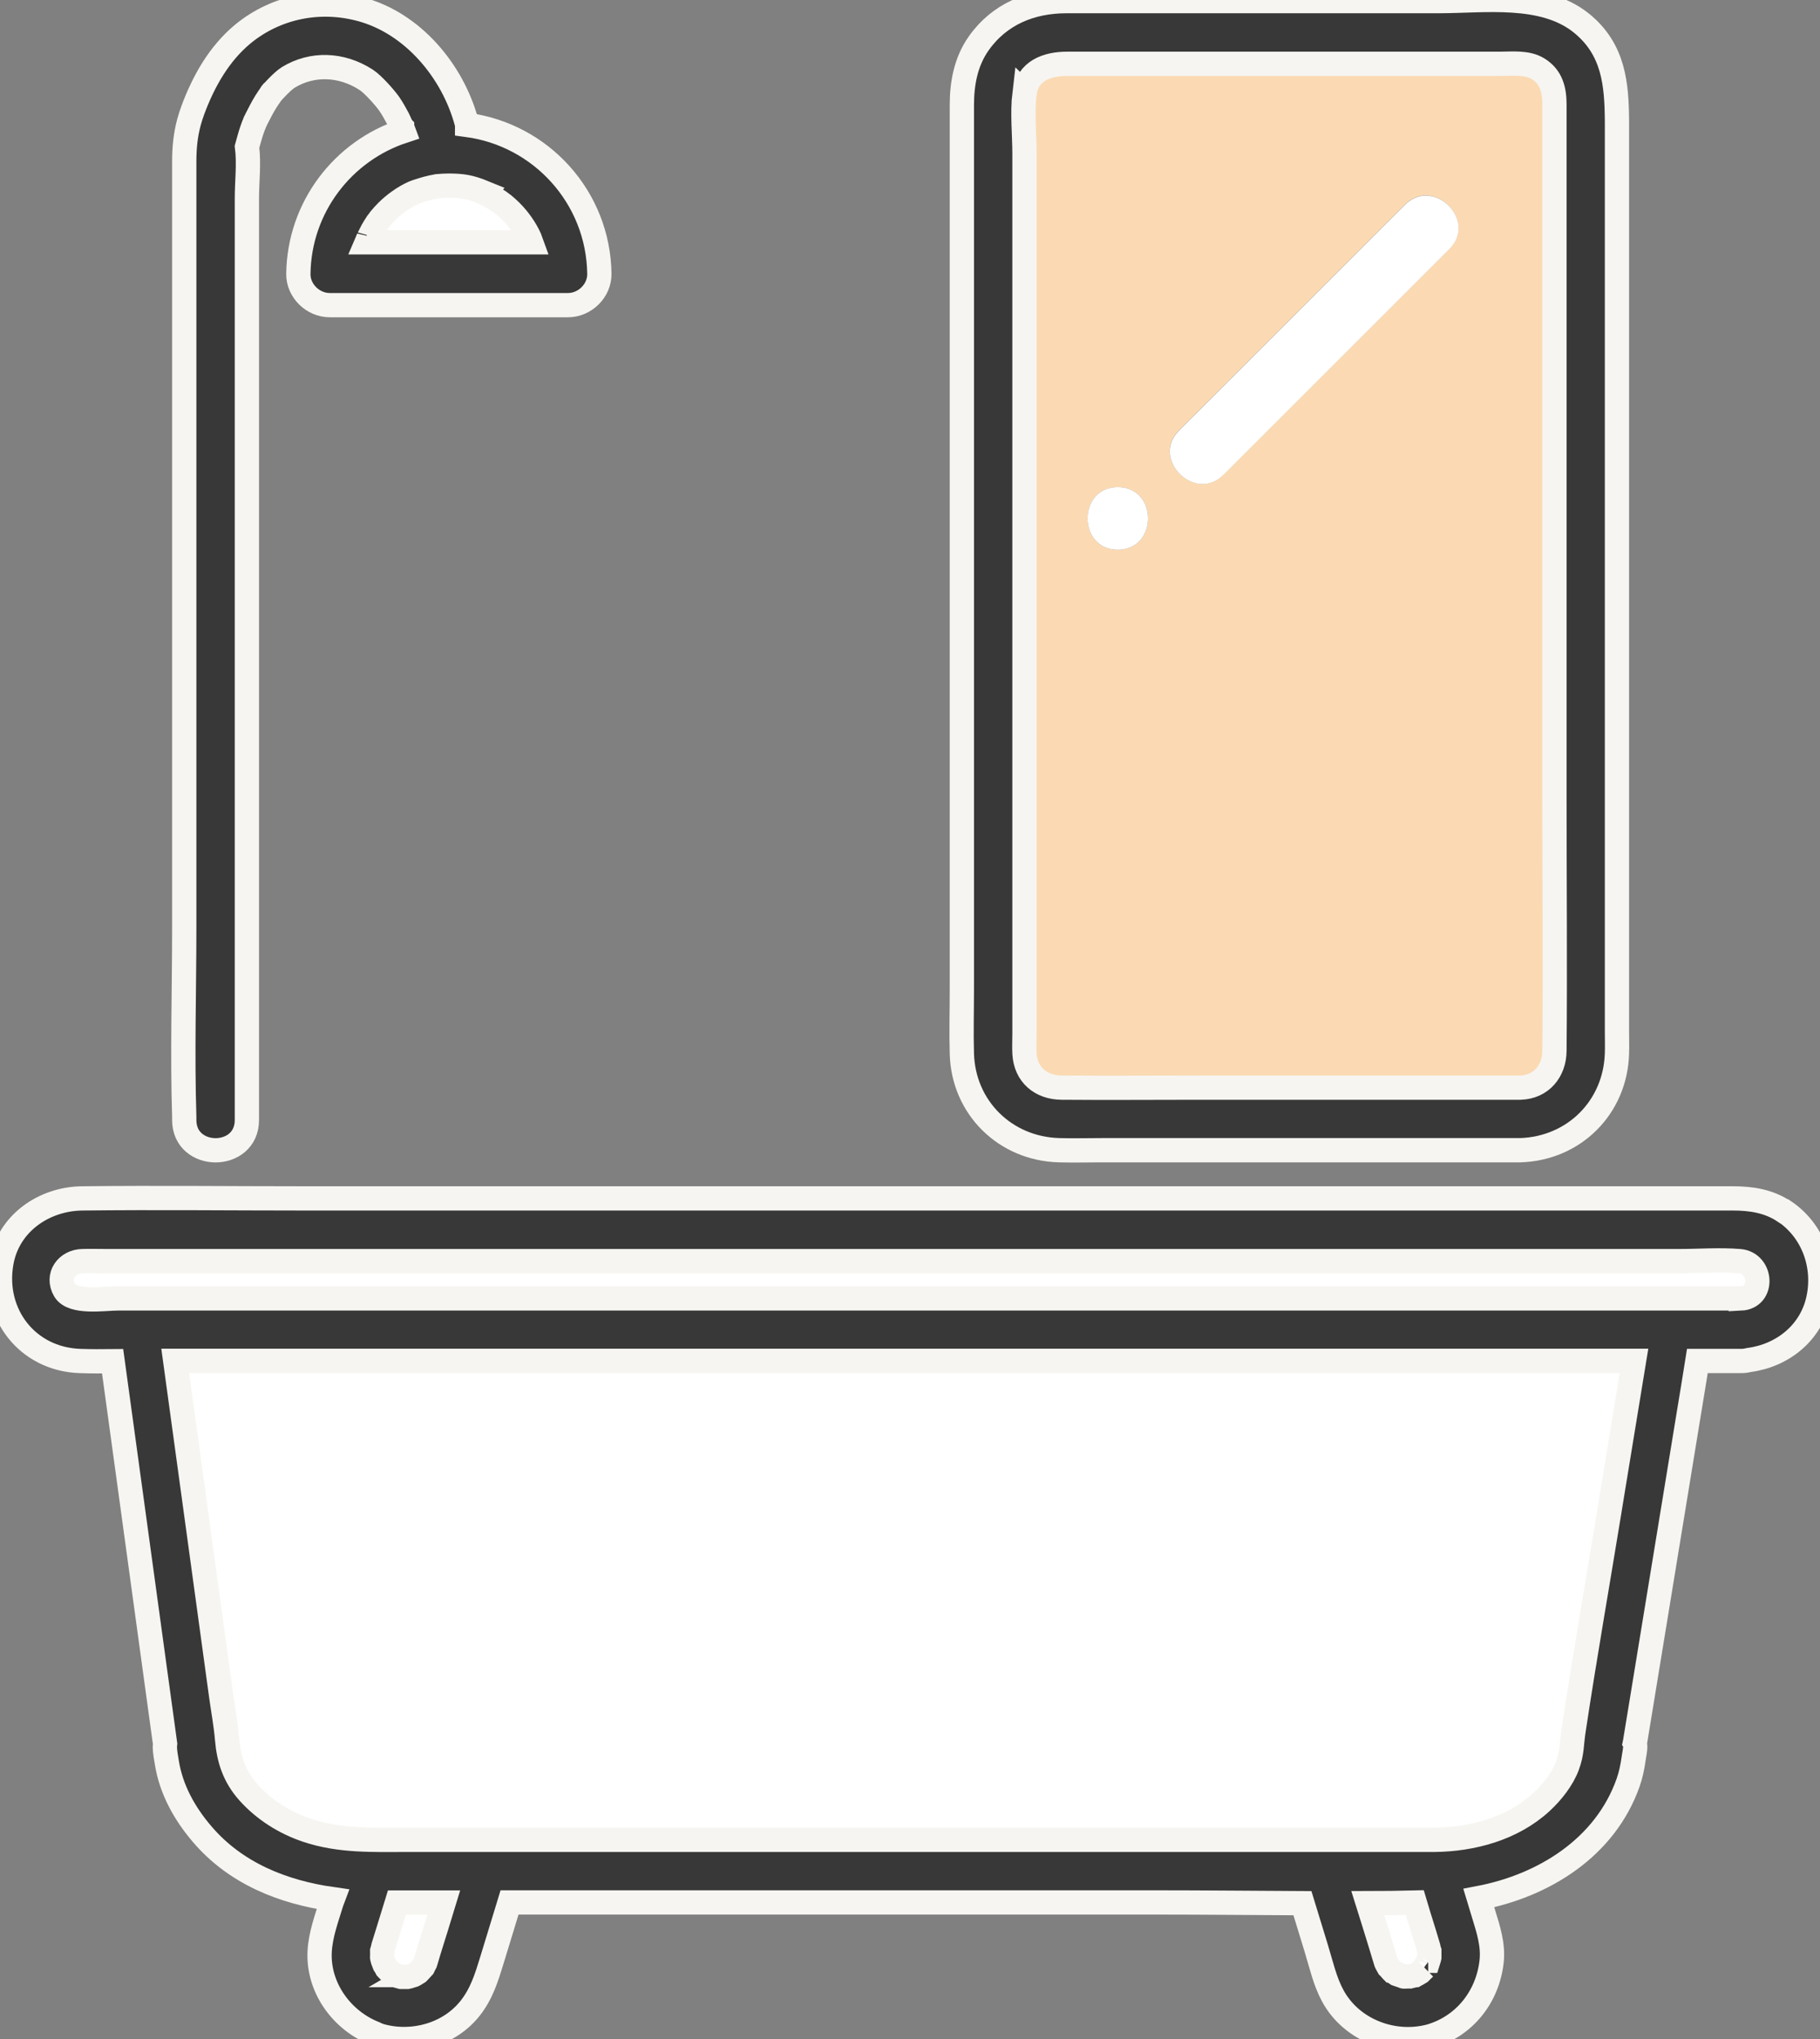 <svg width="75" height="84" viewBox="0 0 75 84" fill="none" xmlns="http://www.w3.org/2000/svg">
<rect x="0" y="0" width="75" height="84" fill="#808080" stroke="none"/>
<g clip-path="url(#clip0_967_9208)">
<path d="M18.004 7.682C17.958 7.693 17.788 7.724 17.767 7.729C17.55 7.775 17.137 7.909 17.049 7.945C16.642 8.126 16.234 8.415 15.935 8.719C15.842 8.812 15.754 8.91 15.671 9.008C15.656 9.033 15.532 9.193 15.527 9.198C15.454 9.307 15.387 9.415 15.325 9.528C15.305 9.559 15.16 9.864 15.16 9.848C15.14 9.9 15.124 9.946 15.104 9.992H21.881C21.855 9.92 21.84 9.864 21.824 9.838C21.643 9.43 21.354 9.023 21.05 8.724C20.957 8.631 20.859 8.544 20.761 8.461C20.735 8.446 20.575 8.322 20.57 8.317C20.461 8.244 20.353 8.177 20.239 8.116C20.209 8.095 19.904 7.951 19.919 7.951C19.341 7.713 19.026 7.672 18.485 7.667C18.319 7.667 18.159 7.677 17.994 7.693L18.004 7.682Z" fill="white"/>
<path d="M17.029 81.365C17.163 81.324 17.096 81.319 17.018 81.365C17.018 81.365 17.023 81.365 17.029 81.365Z" fill="white"/>
<path d="M16.043 79.39C15.976 79.607 15.909 79.823 15.841 80.04C15.826 80.091 15.81 80.138 15.795 80.189C15.774 80.256 15.759 80.365 15.748 80.39C15.748 80.473 15.748 80.555 15.748 80.638C15.754 80.669 15.759 80.7 15.769 80.731C15.78 80.767 15.831 80.885 15.847 80.932C15.883 80.983 15.929 81.061 15.934 81.081C15.965 81.112 15.996 81.148 16.027 81.179C16.115 81.267 16.27 81.334 16.089 81.241C16.167 81.282 16.244 81.329 16.322 81.375C16.332 81.375 16.342 81.385 16.363 81.391C16.363 81.391 16.476 81.422 16.533 81.437C16.538 81.437 16.549 81.437 16.549 81.437C16.621 81.437 16.688 81.437 16.76 81.437C16.76 81.437 16.771 81.437 16.781 81.437C16.817 81.427 16.869 81.416 16.884 81.411C16.931 81.396 16.977 81.385 17.023 81.37C17.06 81.344 17.106 81.329 17.147 81.303C17.158 81.298 17.209 81.262 17.24 81.241C17.245 81.236 17.256 81.231 17.256 81.226C17.292 81.19 17.405 81.055 17.436 81.025C17.462 80.978 17.498 80.911 17.524 80.86C17.524 80.844 17.535 80.834 17.54 80.808C17.669 80.365 17.808 79.921 17.947 79.478C18.061 79.106 18.175 78.74 18.288 78.369H16.358C16.254 78.71 16.146 79.045 16.043 79.385V79.39Z" fill="white"/>
<path d="M58.844 80.205C58.725 79.782 58.586 79.365 58.457 78.947C58.4 78.756 58.343 78.57 58.286 78.38C57.641 78.39 56.996 78.4 56.351 78.405C56.511 78.916 56.671 79.421 56.825 79.932C56.893 80.159 56.965 80.385 57.032 80.612C57.047 80.669 57.068 80.726 57.084 80.782C57.094 80.824 57.115 80.865 57.12 80.88C57.146 80.927 57.171 80.978 57.192 81.014C57.223 81.045 57.311 81.154 57.337 81.18C57.357 81.2 57.378 81.216 57.398 81.236C57.419 81.246 57.497 81.293 57.548 81.324C57.595 81.334 57.749 81.396 57.796 81.412C57.817 81.417 57.822 81.422 57.832 81.427C57.842 81.427 57.848 81.427 57.863 81.427C57.935 81.427 58.008 81.427 58.075 81.422C58.085 81.417 58.193 81.401 58.261 81.381C58.286 81.37 58.307 81.365 58.322 81.365C58.333 81.36 58.338 81.355 58.353 81.344C58.405 81.314 58.457 81.277 58.508 81.252C58.565 81.19 58.627 81.133 58.684 81.076C58.622 81.133 58.746 80.947 58.797 80.896C58.797 80.896 58.797 80.896 58.803 80.891C58.813 80.85 58.828 80.813 58.839 80.777C58.854 80.731 58.864 80.679 58.875 80.633C58.87 80.55 58.875 80.468 58.875 80.385C58.87 80.36 58.854 80.267 58.833 80.205H58.844Z" fill="white"/>
<path d="M41.031 56.068H7.221C7.851 60.663 8.481 65.257 9.11 69.851C9.193 70.449 9.307 71.052 9.358 71.656C9.425 72.46 9.642 73.187 10.246 73.852C10.891 74.569 11.727 75.095 12.641 75.404C14.009 75.863 15.392 75.801 16.806 75.801H59.097C60.666 75.786 62.318 75.342 63.5 74.26C63.969 73.832 64.387 73.28 64.584 72.754C64.79 72.202 64.749 71.877 64.842 71.284C65.301 68.278 65.822 65.282 66.313 62.282C66.653 60.214 66.989 58.141 67.33 56.074H41.031V56.068Z" fill="white"/>
<path d="M71.686 51.949C70.865 51.882 70.003 51.949 69.178 51.949H4.398C4.062 51.949 3.727 51.939 3.396 51.949C2.772 51.97 2.318 52.552 2.669 53.15C2.994 53.707 4.3 53.486 4.878 53.486H71.738C72.708 53.444 72.61 52.021 71.691 51.944L71.686 51.949Z" fill="white"/>
<path d="M73.524 49.907C72.889 49.479 72.156 49.37 71.413 49.37H12.657C9.565 49.37 6.473 49.334 3.381 49.37C1.802 49.391 0.336 50.402 0.057 52.021C-0.31 54.135 1.131 55.996 3.299 56.069C3.742 56.084 4.191 56.084 4.641 56.079C5.234 60.42 5.833 64.762 6.427 69.103C6.545 69.98 6.669 70.856 6.788 71.728C6.788 71.759 6.798 71.795 6.803 71.831C6.798 71.872 6.793 71.929 6.793 71.965C6.798 72.182 6.839 72.403 6.876 72.615C7.051 73.718 7.603 74.708 8.321 75.549C9.704 77.178 11.661 77.951 13.705 78.24C13.689 78.281 13.679 78.328 13.663 78.369C13.462 79.034 13.209 79.699 13.173 80.395C13.095 81.875 14.081 83.237 15.434 83.768C15.511 83.809 15.599 83.845 15.687 83.871C17.008 84.237 18.51 83.824 19.372 82.736C19.842 82.144 20.048 81.478 20.265 80.772C20.477 80.076 20.694 79.375 20.905 78.678C20.936 78.575 20.967 78.477 20.998 78.374H47.653C49.656 78.374 51.664 78.395 53.672 78.405C53.863 79.029 54.054 79.653 54.245 80.277C54.441 80.916 54.596 81.618 54.916 82.21C55.685 83.644 57.435 84.304 58.973 83.876C60.372 83.448 61.301 82.252 61.466 80.818C61.544 80.133 61.337 79.498 61.141 78.859C61.074 78.637 61.007 78.415 60.94 78.194C63.624 77.683 66.148 76.111 67.092 73.44C67.206 73.115 67.273 72.79 67.32 72.45C67.34 72.285 67.402 72.058 67.381 71.893C67.376 71.852 67.371 71.836 67.366 71.826C67.376 71.779 67.387 71.728 67.392 71.681L67.655 70.078C68.311 66.061 68.971 62.05 69.627 58.033C69.735 57.378 69.844 56.723 69.947 56.069H71.748C71.867 56.069 71.97 56.053 72.073 56.027C73.452 55.847 74.634 54.913 74.933 53.506C75.227 52.134 74.711 50.701 73.539 49.907H73.524ZM17.029 81.365C17.029 81.365 17.024 81.365 17.018 81.365C17.096 81.319 17.163 81.324 17.029 81.365ZM17.948 79.483C17.813 79.926 17.669 80.365 17.54 80.813C17.535 80.834 17.529 80.849 17.524 80.865C17.498 80.916 17.457 80.983 17.436 81.03C17.405 81.061 17.292 81.195 17.256 81.231C17.256 81.231 17.245 81.241 17.24 81.246C17.204 81.267 17.158 81.298 17.147 81.308C17.106 81.334 17.065 81.349 17.024 81.375C16.977 81.391 16.931 81.401 16.884 81.416C16.869 81.416 16.822 81.432 16.781 81.442C16.771 81.442 16.765 81.442 16.76 81.442C16.688 81.442 16.621 81.442 16.549 81.442C16.549 81.442 16.538 81.442 16.533 81.442C16.476 81.427 16.363 81.396 16.363 81.396C16.342 81.391 16.332 81.385 16.322 81.38C16.244 81.334 16.167 81.287 16.089 81.246C16.265 81.334 16.115 81.267 16.027 81.184C15.996 81.153 15.965 81.117 15.934 81.086C15.924 81.066 15.883 80.989 15.847 80.937C15.831 80.891 15.785 80.772 15.769 80.736C15.759 80.705 15.754 80.674 15.749 80.643C15.754 80.561 15.749 80.478 15.749 80.395C15.759 80.37 15.774 80.261 15.795 80.194C15.811 80.143 15.826 80.097 15.841 80.045C15.909 79.828 15.976 79.612 16.043 79.395C16.146 79.055 16.255 78.72 16.358 78.379H18.288C18.175 78.751 18.061 79.117 17.948 79.488V79.483ZM58.854 80.777C58.844 80.813 58.828 80.854 58.818 80.891C58.818 80.891 58.818 80.891 58.813 80.896C58.761 80.947 58.638 81.133 58.699 81.076C58.643 81.133 58.581 81.195 58.524 81.251C58.472 81.282 58.421 81.313 58.369 81.344C58.354 81.355 58.348 81.36 58.338 81.365C58.323 81.365 58.307 81.375 58.276 81.38C58.209 81.401 58.101 81.416 58.09 81.422C58.018 81.422 57.951 81.422 57.879 81.427C57.863 81.427 57.858 81.427 57.848 81.427C57.837 81.427 57.827 81.416 57.812 81.411C57.765 81.396 57.61 81.339 57.564 81.324C57.512 81.287 57.435 81.241 57.414 81.236C57.394 81.215 57.373 81.2 57.352 81.179C57.326 81.153 57.239 81.04 57.208 81.014C57.187 80.978 57.156 80.921 57.135 80.88C57.125 80.865 57.11 80.823 57.099 80.782C57.084 80.725 57.063 80.669 57.048 80.612C56.98 80.385 56.908 80.158 56.841 79.931C56.686 79.421 56.526 78.916 56.366 78.405C57.011 78.405 57.657 78.395 58.302 78.379C58.359 78.57 58.416 78.756 58.472 78.947C58.601 79.364 58.736 79.782 58.859 80.205C58.875 80.267 58.89 80.359 58.901 80.385C58.901 80.468 58.901 80.55 58.901 80.633C58.89 80.679 58.88 80.731 58.865 80.777H58.854ZM66.318 62.277C65.828 65.278 65.301 68.273 64.847 71.279C64.754 71.872 64.795 72.197 64.589 72.749C64.393 73.275 63.975 73.826 63.505 74.254C62.323 75.337 60.671 75.781 59.102 75.796H16.807C15.393 75.796 14.009 75.858 12.641 75.399C11.728 75.09 10.891 74.564 10.246 73.847C9.647 73.182 9.425 72.455 9.358 71.651C9.307 71.047 9.193 70.444 9.111 69.846C8.481 65.252 7.851 60.657 7.221 56.063H67.335C66.994 58.131 66.659 60.204 66.318 62.271V62.277ZM71.733 53.49H4.873C4.3 53.49 2.994 53.707 2.664 53.155C2.313 52.552 2.767 51.969 3.391 51.954C3.727 51.944 4.062 51.954 4.393 51.954H69.178C70.004 51.954 70.861 51.887 71.686 51.954C72.605 52.031 72.703 53.449 71.733 53.495V53.49Z" fill="#383838" stroke="#F6F5F1"/>
<path d="M42.218 12.617V42.565C42.218 42.843 42.202 43.122 42.218 43.395C42.259 44.277 42.894 44.797 43.751 44.803C45.645 44.818 47.54 44.803 49.429 44.803H62.658C63.526 44.777 64.047 44.117 64.057 43.281C64.088 39.822 64.057 36.367 64.057 32.907V4.311C64.057 3.713 63.938 3.171 63.386 2.836C62.927 2.552 62.323 2.63 61.796 2.63H43.973C43.152 2.63 42.347 2.913 42.223 3.847C42.12 4.656 42.223 5.548 42.223 6.363V12.617H42.218ZM46.063 22.646C44.401 22.646 44.401 20.068 46.063 20.068C47.725 20.068 47.725 22.646 46.063 22.646ZM59.721 10.256C59.334 10.643 58.947 11.029 58.56 11.416C55.845 14.128 53.125 16.846 50.41 19.558C49.233 20.733 47.41 18.908 48.582 17.732C48.969 17.346 49.356 16.959 49.744 16.572C52.459 13.86 55.179 11.143 57.894 8.431C59.071 7.255 60.893 9.08 59.721 10.256Z" fill="#FBDAB3"/>
<path d="M39.637 25.26V40.77C39.637 41.646 39.611 42.528 39.637 43.41C39.699 45.637 41.433 47.329 43.648 47.385C44.231 47.401 44.814 47.385 45.398 47.385H62.653C64.873 47.313 66.571 45.612 66.633 43.394C66.643 43.09 66.633 42.786 66.633 42.482V5.558C66.633 5.378 66.633 5.197 66.633 5.017C66.623 3.49 66.514 2.031 65.157 0.943C63.582 -0.315 61.182 0.046 59.288 0.046H43.952C42.502 0.046 41.196 0.567 40.334 1.784C39.802 2.536 39.637 3.429 39.637 4.331V25.255V25.26ZM42.223 3.846C42.342 2.913 43.152 2.629 43.973 2.629H61.796C62.323 2.629 62.927 2.552 63.386 2.836C63.933 3.176 64.057 3.712 64.057 4.31V32.912C64.057 36.372 64.088 39.826 64.057 43.286C64.052 44.116 63.526 44.776 62.658 44.807H49.429C47.534 44.807 45.64 44.823 43.751 44.807C42.894 44.802 42.264 44.276 42.218 43.4C42.202 43.126 42.218 42.843 42.218 42.569V6.357C42.218 5.543 42.12 4.656 42.218 3.841L42.223 3.846Z" fill="#383838" stroke="#F6F5F1"/>
<path d="M7.593 10.364V38.172C7.593 40.786 7.51 43.415 7.593 46.024C7.593 46.066 7.593 46.107 7.593 46.143C7.593 47.803 10.174 47.803 10.174 46.143V8.173C10.174 7.492 10.267 6.729 10.179 6.048C10.246 5.816 10.303 5.579 10.385 5.347C10.421 5.244 10.458 5.146 10.499 5.048C10.499 5.038 10.504 5.032 10.509 5.022C10.509 5.022 10.509 5.007 10.514 5.007C10.525 4.991 10.535 4.971 10.551 4.934C10.68 4.682 10.803 4.434 10.953 4.192C11.025 4.079 11.098 3.97 11.175 3.862C11.227 3.8 11.278 3.738 11.335 3.681C11.568 3.434 11.748 3.269 11.893 3.181C12.853 2.599 14.061 2.619 15.093 3.29C15.372 3.47 15.883 4.048 16.048 4.29C16.177 4.481 16.29 4.682 16.399 4.888C16.419 4.929 16.44 4.976 16.461 5.022C16.492 5.089 16.523 5.161 16.559 5.228C16.559 5.239 16.564 5.239 16.569 5.244C16.569 5.259 16.574 5.264 16.585 5.285C16.595 5.321 16.61 5.357 16.626 5.399C14.138 6.213 12.331 8.533 12.295 11.282C12.285 11.978 12.894 12.571 13.586 12.571H23.409C24.1 12.571 24.709 11.978 24.699 11.282C24.658 8.131 22.299 5.553 19.248 5.146C19.248 5.13 19.248 5.12 19.243 5.105C19.238 5.079 19.227 5.053 19.222 5.027C18.654 2.929 17.013 0.964 14.881 0.387C13.183 -0.077 11.382 0.278 10.019 1.392C9.028 2.207 8.383 3.357 7.944 4.543C7.882 4.708 7.836 4.867 7.789 5.027C7.645 5.564 7.593 6.074 7.593 6.651V10.374V10.364ZM19.93 7.941C19.93 7.941 20.213 8.085 20.25 8.106C20.363 8.167 20.471 8.234 20.58 8.307C20.58 8.307 20.745 8.436 20.771 8.451C20.869 8.533 20.967 8.621 21.06 8.714C21.364 9.018 21.654 9.42 21.834 9.828C21.845 9.853 21.865 9.91 21.891 9.982H15.114C15.134 9.936 15.145 9.89 15.17 9.838C15.17 9.853 15.315 9.554 15.335 9.518C15.398 9.405 15.465 9.297 15.537 9.188C15.537 9.188 15.666 9.023 15.681 8.998C15.764 8.9 15.852 8.802 15.945 8.709C16.249 8.405 16.652 8.116 17.059 7.935C17.147 7.899 17.56 7.765 17.777 7.719C17.798 7.719 17.968 7.683 18.015 7.672C18.18 7.657 18.34 7.647 18.505 7.647C19.047 7.652 19.362 7.693 19.94 7.93L19.93 7.941ZM11.185 3.841C11.268 3.733 11.201 3.826 11.175 3.852C11.175 3.852 11.18 3.841 11.185 3.841Z" fill="#383838" stroke="#F6F5F1"/>
<path d="M57.899 8.436C55.184 11.148 52.464 13.865 49.749 16.578C49.362 16.964 48.974 17.351 48.587 17.738C47.41 18.913 49.238 20.733 50.415 19.563C53.13 16.851 55.85 14.133 58.565 11.421C58.952 11.035 59.339 10.648 59.726 10.261C60.903 9.086 59.076 7.265 57.899 8.436Z" fill="white"/>
<path d="M46.063 20.068C44.401 20.068 44.401 22.646 46.063 22.646C47.725 22.646 47.725 20.068 46.063 20.068Z" fill="white"/>
</g>
<defs>
<clipPath id="clip0_967_9208">
<rect width="75" height="84" fill="white"/>
</clipPath>
</defs>
</svg>
